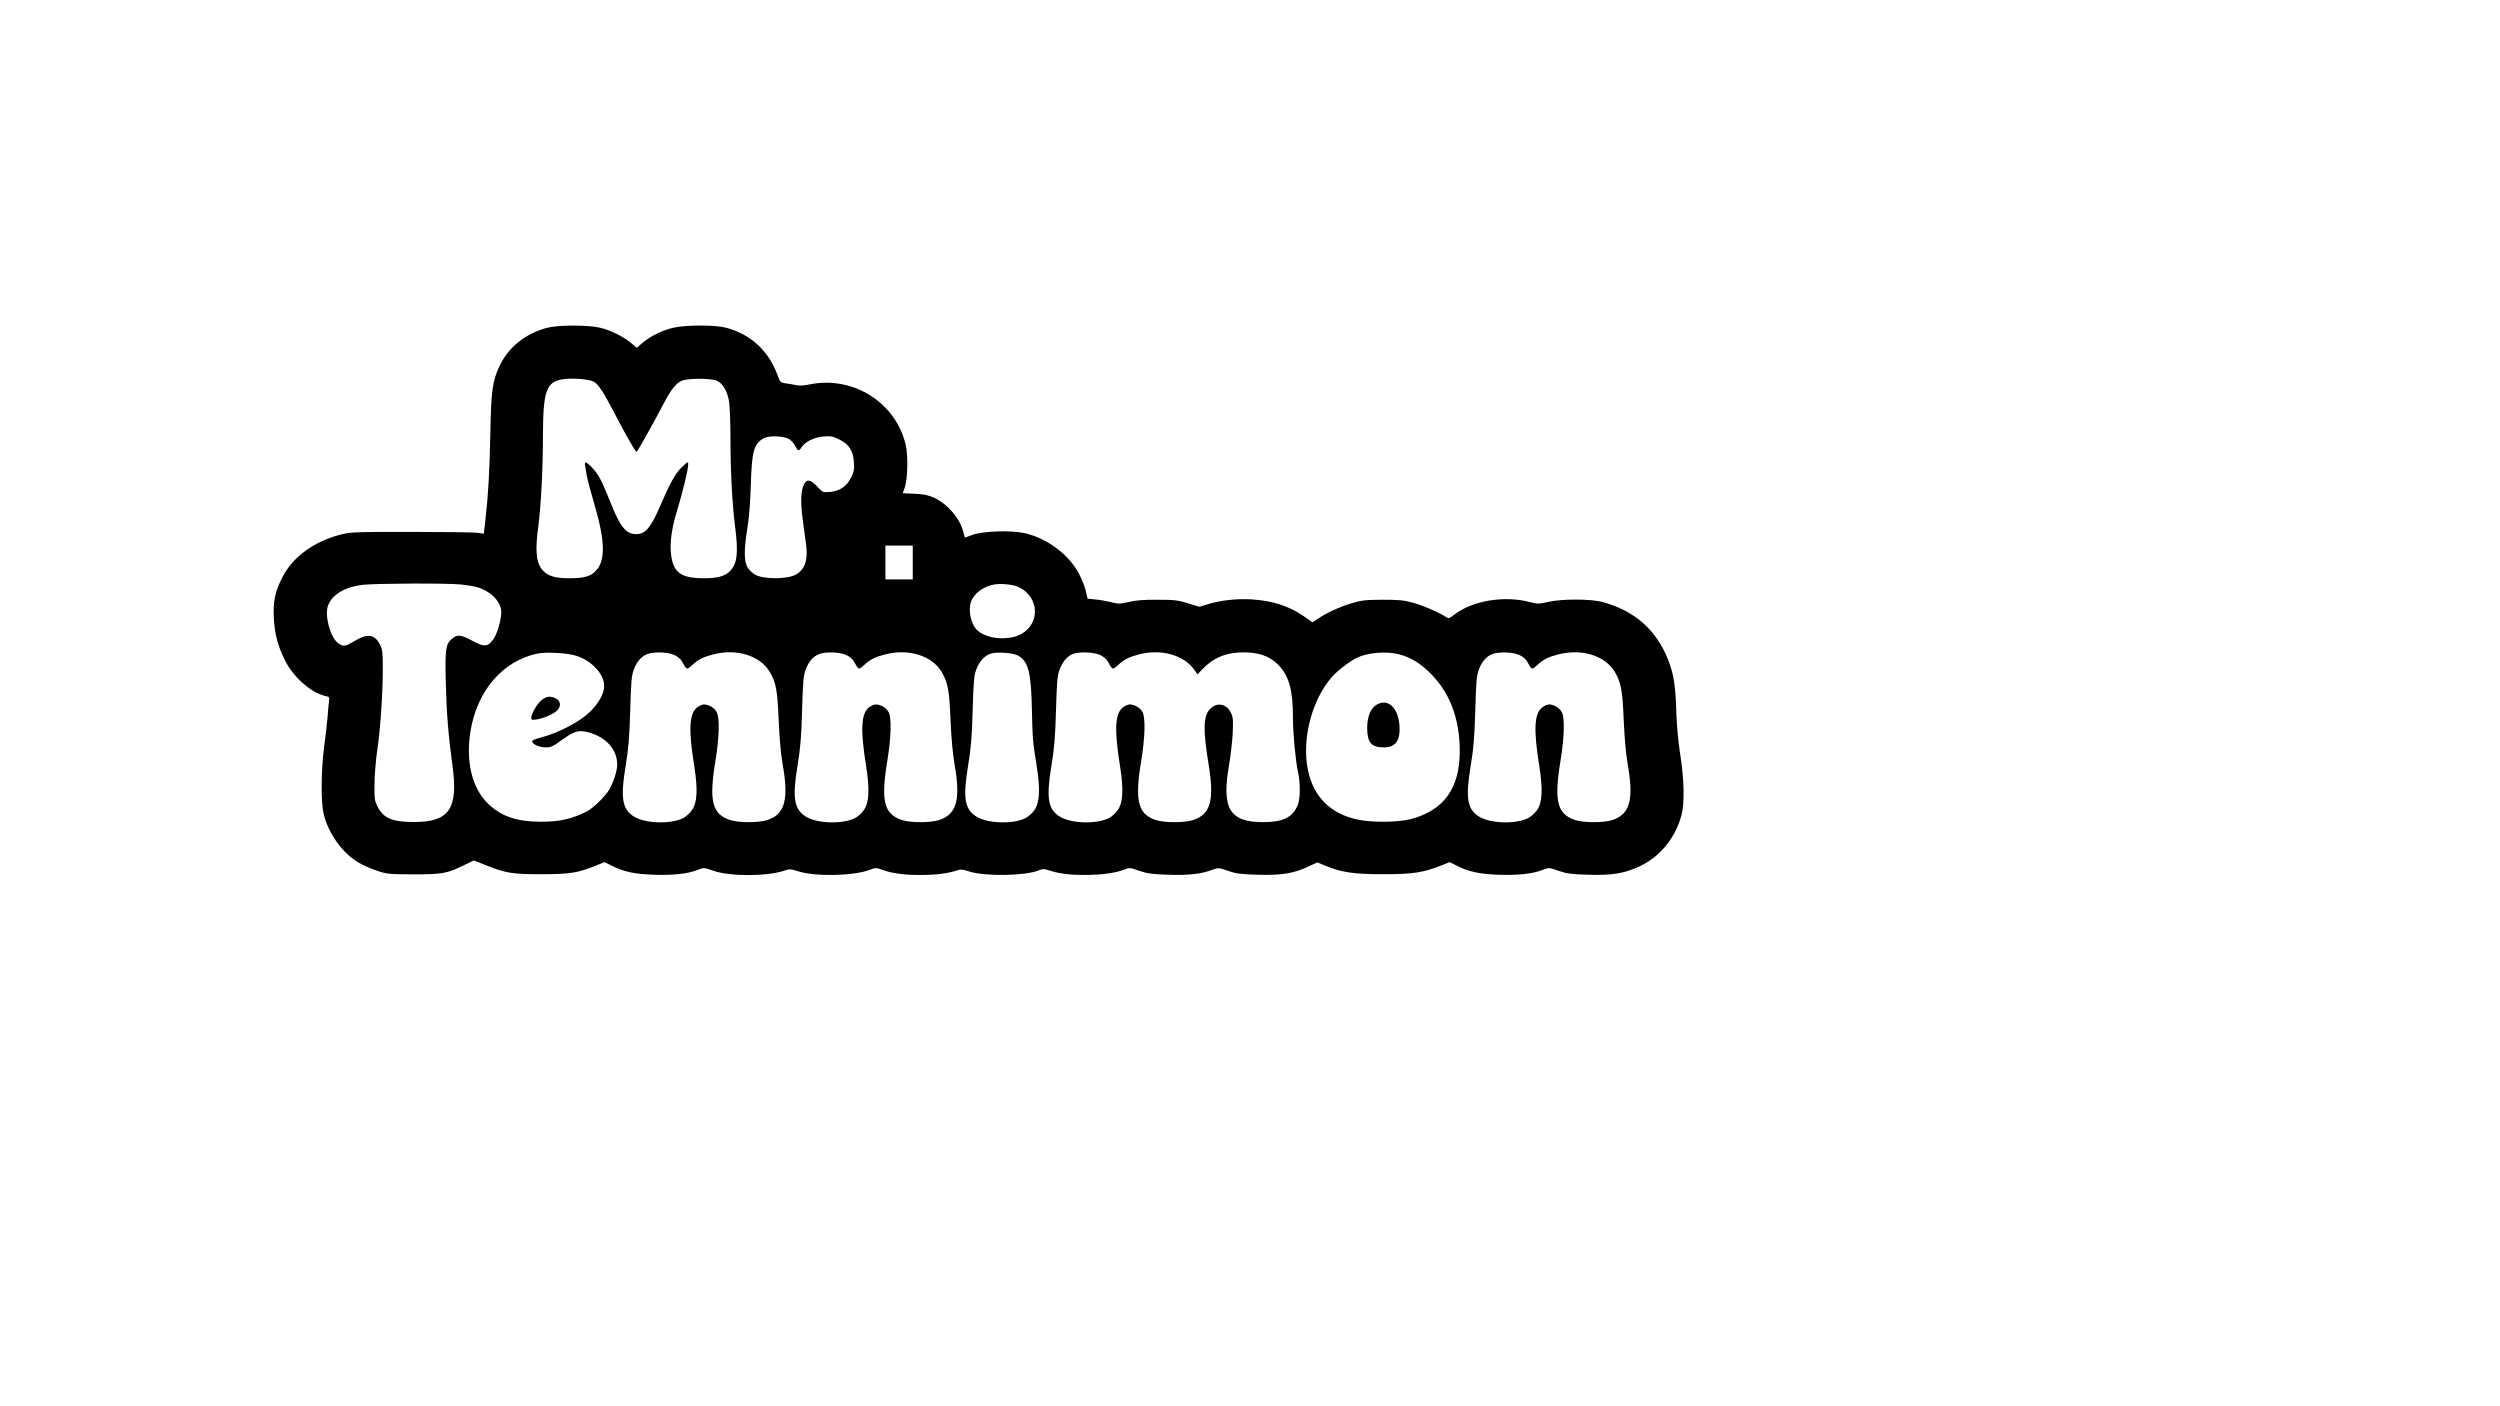 <?xml version="1.0" encoding="UTF-8" standalone="yes"?>
<svg version="1.0" xmlns="http://www.w3.org/2000/svg" width="1920" height="1080" viewBox="0 0 1920 1080" preserveAspectRatio="xMidYMid meet">
  <g transform="translate(0,1080) scale(0.1,-0.1)" fill="#000000" stroke="none">
    <path d="M4195 8281 c-167 -48 -290 -148 -359 -293 -54 -115 -64 -186 -70
-513 -6 -301 -17 -485 -38 -667 l-12 -107 -46 7 c-25 4 -254 7 -510 7 -450 0
-468 -1 -550 -22 -200 -53 -360 -170 -439 -322 -58 -111 -75 -191 -68 -321 7
-121 30 -209 84 -318 62 -129 202 -253 311 -277 32 -7 33 -8 28 -48 -3 -23 -8
-78 -11 -122 -4 -44 -15 -145 -26 -224 -23 -177 -25 -418 -4 -509 36 -152 142
-301 266 -375 35 -21 100 -50 144 -64 76 -26 90 -27 280 -28 223 0 257 6 392
72 l72 35 88 -35 c155 -63 213 -72 438 -71 215 1 274 10 416 68 l62 25 46 -23
c99 -51 178 -68 329 -74 154 -5 264 7 342 38 45 18 46 18 120 -8 132 -45 420
-43 552 4 32 11 44 10 100 -8 128 -42 429 -35 548 12 45 18 46 18 120 -8 130
-44 418 -43 549 3 30 10 44 9 95 -8 120 -39 432 -34 535 9 30 13 40 12 100 -7
132 -43 430 -37 551 11 45 18 46 18 120 -8 63 -21 98 -26 224 -30 157 -5 252
6 337 38 46 17 48 17 120 -8 63 -22 97 -26 230 -30 182 -5 274 10 385 62 l71
33 58 -24 c125 -53 222 -67 450 -67 227 0 309 13 448 69 l60 24 46 -23 c99
-51 178 -68 329 -74 154 -5 264 7 342 38 45 18 46 18 120 -8 64 -22 97 -26
231 -30 188 -5 275 10 398 68 154 74 272 221 316 395 23 92 19 272 -10 455
-16 101 -27 217 -31 335 -6 203 -21 293 -64 401 -91 228 -255 372 -500 440
-90 25 -315 26 -421 1 -70 -16 -80 -16 -135 -2 -197 53 -442 14 -583 -94 -43
-33 -45 -33 -70 -17 -54 35 -179 89 -256 109 -66 18 -107 21 -230 21 -132 -1
-160 -4 -238 -28 -90 -27 -194 -75 -259 -120 l-38 -25 -62 43 c-117 82 -245
123 -409 133 -116 6 -234 -7 -335 -38 l-63 -19 -88 27 c-78 24 -105 27 -233
27 -105 1 -166 -4 -221 -17 -69 -16 -81 -16 -134 -2 -32 8 -86 18 -120 21
l-62 6 -13 55 c-6 31 -30 91 -52 134 -76 148 -245 275 -417 314 -103 24 -322
17 -403 -13 l-58 -21 -11 42 c-28 108 -121 216 -226 265 -46 20 -78 27 -149
30 l-91 4 15 42 c23 63 27 247 8 329 -76 324 -399 530 -732 466 -59 -12 -80
-13 -119 -5 -11 3 -41 8 -67 11 -46 7 -46 8 -67 65 -69 188 -208 315 -398 364
-80 21 -296 21 -393 1 -86 -18 -178 -62 -243 -116 l-47 -40 -41 35 c-61 52
-168 104 -248 121 -102 21 -327 19 -406 -4z m368 -414 c36 -23 72 -80 157
-242 91 -175 160 -295 169 -295 6 0 125 212 212 378 53 101 92 150 135 168 47
20 220 20 267 1 47 -20 81 -76 96 -158 6 -36 11 -166 11 -290 0 -247 13 -493
35 -669 27 -207 17 -290 -39 -346 -40 -40 -94 -55 -201 -55 -150 0 -213 32
-240 124 -27 92 -17 222 30 379 65 216 103 388 87 388 -5 0 -27 -19 -50 -42
-47 -47 -90 -125 -162 -294 -71 -164 -112 -214 -179 -216 -82 -2 -127 52 -204
247 -65 164 -92 215 -143 267 -43 45 -57 48 -50 11 3 -16 8 -48 12 -73 3 -25
31 -128 61 -230 81 -279 84 -425 9 -504 -39 -42 -92 -57 -201 -57 -107 0 -161
15 -201 55 -56 56 -67 148 -39 351 20 154 35 441 35 694 1 341 26 411 156 429
73 11 207 -1 237 -21z m1503 -443 c15 -11 35 -35 43 -52 19 -38 26 -39 47 -7
28 43 97 77 169 83 56 4 72 1 118 -22 77 -37 110 -88 115 -176 4 -57 0 -74
-22 -118 -34 -68 -88 -104 -162 -110 -55 -5 -55 -4 -98 42 -51 54 -79 59 -101
16 -25 -48 -28 -135 -10 -270 9 -69 21 -156 26 -194 15 -117 -9 -188 -77 -228
-66 -38 -252 -39 -317 0 -18 10 -42 33 -54 52 -30 43 -30 138 -3 305 13 77 22
194 26 325 8 266 23 321 99 364 43 24 164 18 201 -10z m944 -944 l0 -130 -105
0 -105 0 0 130 0 130 105 0 105 0 0 -130z m-3469 -169 c115 -13 158 -25 215
-64 55 -36 94 -96 94 -145 0 -62 -31 -170 -61 -211 -43 -60 -68 -62 -160 -13
-89 49 -116 51 -158 16 -49 -41 -54 -80 -47 -344 6 -234 19 -393 51 -630 45
-330 -24 -432 -290 -433 -170 -1 -240 28 -285 118 -23 45 -25 61 -24 170 0 66
10 188 22 270 24 165 42 429 42 630 0 116 -3 136 -22 175 -41 80 -98 87 -199
25 -66 -41 -86 -43 -124 -13 -61 48 -104 216 -75 290 34 85 133 142 271 157
114 11 643 13 750 2z m4274 -16 c147 -62 180 -244 61 -342 -48 -39 -104 -55
-188 -55 -70 1 -143 25 -181 60 -50 45 -74 155 -49 223 25 64 94 115 177 130
51 9 137 1 180 -16z m-3381 -534 c118 -42 206 -141 206 -230 0 -56 -41 -131
-107 -196 -74 -74 -237 -161 -365 -195 -64 -17 -85 -26 -81 -37 9 -23 59 -43
106 -43 38 0 55 8 125 59 94 67 126 76 200 57 137 -37 222 -131 222 -249 0
-49 -31 -143 -64 -196 -36 -56 -120 -137 -168 -162 -115 -59 -209 -80 -357
-80 -183 1 -299 40 -402 138 -125 119 -175 330 -134 568 54 306 248 529 510
585 70 15 243 5 309 -19z m744 9 c25 -11 50 -32 60 -50 37 -67 35 -66 78 -28
49 45 84 62 161 82 182 47 361 -9 436 -136 47 -82 58 -140 67 -368 6 -138 17
-258 30 -335 49 -275 19 -386 -114 -432 -69 -23 -223 -23 -292 0 -136 47 -160
147 -109 457 29 178 33 325 10 370 -17 33 -61 60 -99 60 -13 0 -38 -11 -55
-25 -58 -50 -64 -171 -19 -450 28 -178 23 -280 -18 -337 -16 -23 -46 -50 -66
-60 -94 -49 -290 -44 -378 10 -92 56 -106 143 -65 392 22 133 29 215 35 425 7
230 10 266 29 316 23 61 59 101 106 117 51 18 155 14 203 -8z m1320 0 c25 -11
50 -32 60 -50 37 -67 35 -66 78 -28 49 45 84 62 161 82 182 47 361 -9 436
-136 47 -82 58 -140 67 -368 6 -138 17 -258 30 -335 49 -275 19 -386 -114
-432 -69 -23 -223 -23 -292 0 -136 47 -160 147 -109 457 29 178 33 325 10 370
-17 33 -61 60 -99 60 -13 0 -38 -11 -55 -25 -58 -50 -64 -171 -19 -450 28
-178 23 -280 -18 -337 -16 -23 -46 -50 -66 -60 -94 -49 -290 -44 -378 10 -92
56 -106 143 -65 392 22 133 29 215 35 425 7 230 10 266 29 316 23 61 59 101
106 117 51 18 155 14 203 -8z m1323 -6 c77 -45 98 -128 104 -415 5 -226 7
-248 37 -433 28 -178 23 -280 -18 -338 -16 -23 -46 -50 -66 -60 -94 -49 -290
-44 -378 10 -92 56 -106 143 -65 392 22 133 29 215 35 425 7 230 10 266 29
316 23 60 59 100 106 118 47 17 176 8 216 -15z m627 6 c25 -11 50 -32 60 -50
37 -67 35 -66 78 -28 49 45 84 62 161 82 168 44 341 -3 422 -114 l28 -39 34
36 c85 91 186 133 319 133 119 0 200 -29 265 -94 84 -84 115 -193 115 -411 0
-121 20 -332 40 -422 18 -79 16 -202 -4 -248 -41 -94 -113 -129 -266 -129
-258 0 -320 105 -260 444 11 63 23 169 27 235 5 104 3 126 -12 158 -34 72
-107 87 -160 34 -54 -54 -57 -159 -13 -427 45 -276 16 -382 -116 -427 -69 -23
-223 -23 -292 0 -136 47 -160 147 -109 457 29 178 33 325 10 370 -17 33 -61
60 -99 60 -13 0 -38 -11 -55 -25 -58 -50 -64 -171 -19 -450 28 -178 23 -280
-18 -337 -16 -23 -46 -50 -66 -60 -94 -49 -290 -44 -378 10 -92 56 -106 143
-65 392 22 133 29 215 35 425 7 230 10 266 29 316 23 61 63 105 107 119 54 16
156 11 202 -10z m2297 5 c82 -22 149 -60 223 -129 162 -152 242 -355 243 -613
0 -288 -123 -458 -378 -524 -99 -25 -293 -27 -403 -4 -210 43 -342 174 -385
380 -49 236 29 541 186 718 40 46 137 120 189 145 86 41 226 52 325 27z m923
-5 c25 -11 50 -32 60 -50 37 -67 35 -66 78 -28 49 45 84 62 161 82 182 47 361
-9 436 -136 47 -82 58 -140 67 -368 6 -138 17 -258 30 -335 49 -275 19 -386
-114 -432 -69 -23 -223 -23 -292 0 -136 47 -160 147 -109 457 29 178 33 325
10 370 -17 33 -61 60 -99 60 -13 0 -38 -11 -55 -25 -58 -50 -64 -171 -19 -450
28 -178 23 -280 -18 -337 -16 -23 -46 -50 -66 -60 -94 -49 -290 -44 -378 10
-92 56 -106 143 -65 392 22 133 29 215 35 425 7 230 10 266 29 316 23 61 59
101 106 117 51 18 155 14 203 -8z"/>
    <path d="M4156 5420 c-36 -32 -76 -103 -76 -134 0 -15 6 -17 43 -11 54 9 125
40 154 67 34 31 30 74 -7 93 -44 23 -75 18 -114 -15z"/>
    <path d="M10580 5392 c-51 -26 -79 -89 -80 -180 0 -115 31 -152 129 -152 89 0
127 54 119 169 -10 132 -84 206 -168 163z"/>
  </g>
</svg>